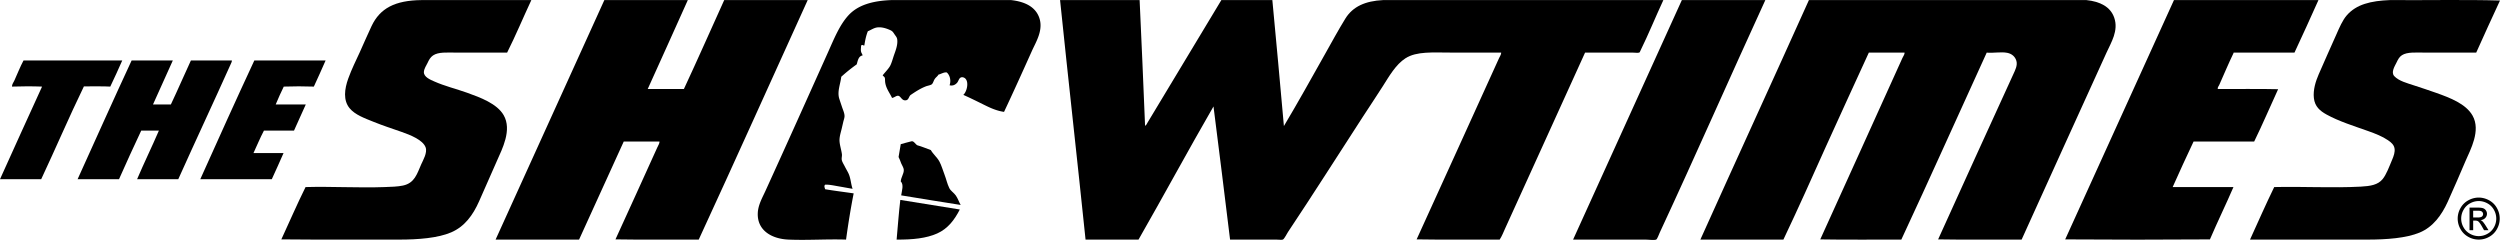 <svg xmlns="http://www.w3.org/2000/svg" viewBox="0 0 7022.09 674.01"><title>logo</title><path d="M1459.31,379.55h308.53c-22.85,49-44,99.66-68,147.51H1556c-24.52,0-49.18-2.25-64.28,8-7.57,5.15-11.36,12.39-15.32,20.84-3.24,6.86-10,16.37-10.39,25.67-.54,14.08,18.2,21.65,28.77,26.34,29.79,13.33,62.08,21,92.45,31.85,37.26,13.35,84.06,30.56,102.83,63,24.05,41.72-4.38,95.38-18.38,127.31-16.68,38.16-34,77.21-50.79,115.13-17,38.16-40.3,70.59-78.38,86.87-37.15,16-92.67,20.25-145.67,20.25-109.81,0-219.3.46-331.19-.63,22.74-48.94,44.19-99.11,68-146.91,72.64-2.09,149.21,2.71,222.21,0,18.25-.71,36.17-1,51.45-4.27,32.72-7,39.33-32.57,51.4-60,4.73-10.73,17.6-32.21,12.23-47.14-7.54-21.09-43.67-35.21-67.35-43.48-26.75-9.3-53.31-18-78.33-28.13-25.28-10.21-52.6-19.79-68-38.59-18.3-22.42-14.28-53.68-3.68-83.26,9.63-26.79,22.25-51.71,32.44-74.06,10.89-23.81,21.18-48.41,33.11-73.48,23.61-49.64,65.44-72,140.15-72.8" transform="translate(-275.39 -379.33)" fill="#000"/><path d="M1972.92,379.55h234.44c-37.15,83.64-75.2,166.38-112.62,249.74h101.62c38.49-82.52,75.49-166.52,113.23-249.74h234.47c-102,224.29-203,449.54-306.06,672.77-77.76-.42-157.15.81-233.86-.63,38.9-85.62,79.28-173.11,117.53-258.34,2.59-5.73,6.58-11.65,6.13-16.51H2027.39q-62.51,137.92-125.49,275.48H1667.43q152.74-336.39,305.49-672.77" transform="translate(-275.39 -379.33)" fill="#000"/><path d="M3253,379.55h223.4q8.16,176.06,15.31,353.21c3.75-1.86,5.4-6.48,7.39-9.79,68.58-113.43,138.25-229.32,206.89-343.42h143.22c10.84,117.89,22.25,235.3,32.46,353.84,38.62-64.71,77.16-134,115.09-201.43,18.44-32.85,37.84-68.42,57.51-100.39,21-33.93,56-49.52,106-52h787.22c-21.83,47.06-41.58,95.75-64.32,142-1.34,2.63-1.45,4.64-3.62,5.49-3.56,1.36-12.26,0-19,0H4727.6c-74.18,164.41-150,329.23-224,492.79-5,11-9.27,22.34-15.88,32.47-77.55-.42-156.77.81-233.24-.63C4331.65,882.85,4409.06,711.6,4485.81,543c2.68-5.85,6.61-11.24,6.12-16h-142c-48.94,0-95.69-4-126.75,16-27.46,17.63-46,50.65-63.64,78.36-18.56,29.19-37.6,57.49-56.32,86.29-69.58,107.06-138.93,216.79-210,323.23-3.52,5.24-10.58,20-14.66,21.43-3.61,1.3-11.89,0-18.41,0H3730.44q-22.8-187.53-46.53-374c-70.56,122.12-139.93,250.66-210.59,374H3324.54c-23.28-224.86-48.41-447.85-71.59-672.77" transform="translate(-275.39 -379.33)" fill="#000"/><path d="M4999.43,379.55h234.49c-98.36,214.25-196.16,437.21-296.32,652.52-3,6.49-7.18,19-10.45,20.25-6.2,2.29-19.57,0-28.73,0H4693.94Q4846.79,716,4999.43,379.55" transform="translate(-275.39 -379.33)" fill="#000"/><path d="M5356.36,379.55h779.25c38.85,4.08,67.72,18.76,78.34,49.6,12.55,36.47-8.74,69.32-21.38,97.3-79.43,175.43-161,353.09-238.77,525.87h-1.26c-77.53-.42-156.73.81-233.27-.63,68.83-152,141.1-310.91,211.27-464,5.17-11.33,12.22-24.56,8.58-37.34-3.41-11.93-12.71-20.11-25.74-22.64-17.48-3.49-40,1.27-57.6-.63-80.09,175-158.77,351.32-239.89,525.26-75.71-.42-153.07.81-227.69-.63,76.59-169.05,154.55-340.33,230.73-509.36,2.53-5.56,6.62-10.56,6.13-15.27h-100.4c-39.71,87.34-80.59,174.78-120,262.59-39.5,88.09-78.8,176-120,262.67h-233.2c101.15-224.75,203.76-447.92,304.87-672.77" transform="translate(-275.39 -379.33)" fill="#000"/><path d="M6381.69,379.55h405.84c-22.32,49.25-44.29,98.93-67.31,147.51H6549.44c0,.8-.82.84-.66,1.83-13.67,28.3-26.9,59.91-39.8,88.79-1.61,3.73-5.34,7.28-4.26,11.61,56.31.42,114.28-.77,169.55.6-22.48,49-43.82,99-67.28,147H6436.78c-20.17,42.06-39.39,85.09-58.75,127.94h170.75c-21.45,49.6-44.73,97.24-66.05,146.91-134.13,1-272.47,1-406.56,0q153-335.82,305.52-672.14" transform="translate(-275.39 -379.33)" fill="#000"/><path d="M6988.9,379.55c101.25.8,208.36-1.66,308.58,1.23-22.76,48.27-44.56,97.45-66.78,146.28H7086.25c-24.29,0-49.45-2.25-64.25,7.35-7.38,4.79-11.14,12-15.28,20.81-4.79,10-16.2,27.08-6.19,37.95,12.75,13.8,36.53,19.75,56.32,26.33,20.84,6.87,41.76,13.66,61.87,20.85,38.47,13.73,82.69,30.41,101.64,63.61,24,42.15-6.06,95.9-19.58,127.37-16.48,38.3-33,77.26-50.21,115-17,37.23-41.12,70.67-79,86.32-37.6,15.6-92.81,19.66-145.69,19.66H6595.31c22.54-49.36,44.43-99.25,67.95-147.54,81.88-1.91,163.78,3,243.06-1.21,27.75-1.51,48-5,61.19-20.84,10.55-12.52,18.79-35.31,26.9-54.5,4.43-10.31,8.7-22,6.74-32.41-1.81-10.08-9.43-16.55-18.37-22.68-15.74-10.84-35.76-18.59-55.69-25.69-39.75-14.16-82.31-27.3-116.95-46.51-18.38-10.21-32.74-22.36-35.45-46-2.63-23,5.07-47.38,13.48-66.71,17.6-40.67,32.88-74.19,50.16-113.22,7.78-17.54,16.74-38.86,28.84-52.71,26.9-30.73,66.86-40.63,121.73-42.8" transform="translate(-275.39 -379.33)" fill="#000"/><path d="M341.51,549.1H618.8c-11.11,24.57-21.88,49.53-33.66,73.47-21.34-1.3-49.72-.29-74.05-.63-41.5,85.4-79.41,174.43-120,260.79H275.39c39-87.09,78.77-173.49,118.17-260.16-26.46-1.09-60.09-.92-84.49,0-.33-6.2,4.06-11.34,6.74-17.18,8.22-17.95,16.35-39,25.7-56.29" transform="translate(-275.39 -379.33)" fill="#000"/><path d="M645.14,549.1H760.86c-18.43,41.36-37.36,82.27-55.73,123.67h50.2c19.32-40.66,37.32-82.73,56.31-123.67H926.76c.14,3.41-1.78,6.83-3.06,9.78-47.88,106.74-99.34,216.44-147.57,323.85H660.45c19.68-46.22,41.39-90.4,61.22-136.52h-49.6c-21.42,44.89-41.86,90.72-62.41,136.52H493.34C543.8,771.38,593.83,659.56,645.14,549.1" transform="translate(-275.39 -379.33)" fill="#000"/><path d="M989.79,549.1H1190c-10.53,25-22.07,48.93-33.06,73.47-26.79-1-57.72-1-84.51,0-8.07,16.2-15.42,33.13-22.64,50.2h84.51c-10.83,24.72-22.31,48.69-33.09,73.44h-84.48c-10.63,20.2-19.58,42-29.38,63.09h84.47c-10.48,25-22.14,48.87-33,73.43H837.94C888.17,771.1,938.34,659.46,989.79,549.1" transform="translate(-275.39 -379.33)" fill="#000"/><path d="M2779.13,379.55h336.1c38.84,4.39,67,18.55,78.34,47.1,14.13,35.7-8.16,70-19.62,95.51-25.7,57.25-53.14,118-78.35,171.42-22.84-3.28-41.41-12.54-59.36-21.44s-36-17.81-55.08-26.33c9.8-8.35,16.87-36.41,4.9-46.51a13.31,13.31,0,0,0-8.63-3.06c-8.79.62-9,10.49-14.06,15.94-5.65,6.06-12.39,8.74-20.78,6.69,4.61-13.2,1.07-28.37-8-36.12-.22-.2-1.47.07-1.83,0-5.81-.92-16.92,5.53-21.42,6.12-2.41,4.83-7,7.23-10.38,12.29-3.22,4.65-4.41,11.24-8,14.65-2.92,2.85-12.41,4.25-17.13,6.13-15.75,6.19-29.35,15.17-42.24,23.87-5.77,4.05-5.23,14.36-14.07,15.28-11.79,1.54-14.06-12.89-22.07-12.79-5.37,0-9.8,5-16.5,6.13-5.73-13.28-18.64-28.1-19.58-47.8-.25-4.63.08-7.12-1.22-9.77-1.69-3.44-7.43-5.1-4.33-7.35,5.26-6.9,13.8-15.31,19-23.87,5-8.24,8.59-23.16,12.86-34.92,4.88-13.39,9.33-26.94,7.95-39.79-.69-6.68-3.85-9.46-7.32-14.67-4.79-7.19-6.17-9.44-12.26-12.26-8.9-4.05-20.61-8.38-33.09-7.95-12.32.46-20,7.21-29.95,11-4.73,11.79-7.68,25.41-9.81,39.81-2.24,1.63-6.61-4.4-9.16,1.23-.3,7-1.26,11.42,0,16.52,1.08,4.36,3.39,6.33,4.25,10.38-11.74,2.12-13.4,14.36-16.52,25.11A458.59,458.59,0,0,0,2638.33,595c-2.17,20.06-12,41.76-5.5,61.86,2.34,7.28,5.19,15.63,7.94,23.89s7.17,17.37,6.74,25.72c-.26,4.92-2.53,10.73-3.68,15.87-1.19,5.39-2.55,11-3.68,15.91-2.37,10.6-6.15,21.58-6.7,32.42-.72,12.79,5.11,28.92,6.7,41.65.66,5-1,9.51-.58,14.65.37,5.81,5.38,13.34,8.56,19.65,3.27,6.55,7.17,13.06,9.8,18.33,7.39,15,7,29.87,12.22,44.72-12.41-2-25.46-4.58-38.54-6.77s-26.54-5.39-38.58-4.85c-3.71,4-1.21,7.82,0,12.84,26.22,4.4,53.54,7.69,80.18,11.63-8.36,42-15.31,85.44-21.41,129.8-56.78-1.76-106,2.29-161.62,0-47.65-2-88.79-26.06-86.3-75.31,1.12-22.06,12.58-42.06,20.84-60,59.84-131.16,117.12-258.84,176.25-390.55,17.13-38.12,32.55-76.82,57.57-104.1,26.78-29.15,68.17-40.84,120.59-42.8" transform="translate(-275.39 -379.33)" fill="#000"/><path d="M2973.79,955c-56-8.7-111.51-17.82-167.13-26.94,1.88-13.17,7.94-30.21-1.22-39.18.83-12,8.91-21.48,8.57-32.42-.17-5.85-5-12.61-7.35-18.35-2.52-6.34-4.32-12.42-7.34-17.78,2.11-12,4.31-23.83,6.12-36.09,9-2.84,21.75-5.63,30-8,6.45-1.83,10.78,7.92,16.48,11.1,13.4,3.68,25.23,9,38,13.47,6.74,11.9,17.16,19.68,23.88,31.79,6.05,11,9.77,24.78,14.66,37.36,4.83,12.29,7.62,26.44,13.48,37.91,4.08,8,13.2,13.25,18.36,20.84,6,8.77,8.39,17.65,13.48,26.31" transform="translate(-275.39 -379.33)" fill="#000"/><path d="M2971.34,967.79c-14.88,29-33.33,53.79-63.66,67.34s-68.39,17.48-113.84,17.19c3.38-37.19,6.09-75.14,10.37-111.46,55.75,9,111.54,17.78,167.13,26.93" transform="translate(-275.39 -379.33)" fill="#000"/><path d="M7237.75,934.27a60.48,60.48,0,0,1,29,7.63,54.21,54.21,0,0,1,22.06,21.82,59.33,59.33,0,0,1,.12,58.95,54.89,54.89,0,0,1-21.83,21.87,59.35,59.35,0,0,1-58.75,0,55.18,55.18,0,0,1-21.87-21.87,59.07,59.07,0,0,1,.12-58.95,54.49,54.49,0,0,1,22.1-21.82A60.47,60.47,0,0,1,7237.75,934.27Zm0,9.78a50.15,50.15,0,0,0-24.21,6.38,45.69,45.69,0,0,0-18.42,18.22,49.08,49.08,0,0,0-.12,49.13,46.42,46.42,0,0,0,18.27,18.23,49.17,49.17,0,0,0,49,0,46.13,46.13,0,0,0,18.23-18.23,49.34,49.34,0,0,0-.12-49.13,45.44,45.44,0,0,0-18.42-18.22A50.27,50.27,0,0,0,7237.75,944.05ZM7211.86,1026V962.43h21.83q11.18,0,16.19,1.76a15.72,15.72,0,0,1,8,6.14,16.34,16.34,0,0,1,3,9.31,16.88,16.88,0,0,1-5,12.13q-5,5.16-13.18,5.79a17.33,17.33,0,0,1,5.4,3.36q3.84,3.76,9.39,12.6l7.74,12.44H7252.7l-5.64-10q-6.65-11.81-10.71-14.78-2.82-2.19-8.22-2.19h-6v27Zm10.25-35.76h12.44q8.91,0,12.16-2.65a8.65,8.65,0,0,0,3.25-7,8.54,8.54,0,0,0-1.57-5,9.3,9.3,0,0,0-4.34-3.33q-2.78-1.1-10.28-1.09h-11.66Z" transform="translate(-275.39 -379.33)" fill="#000"/></svg>